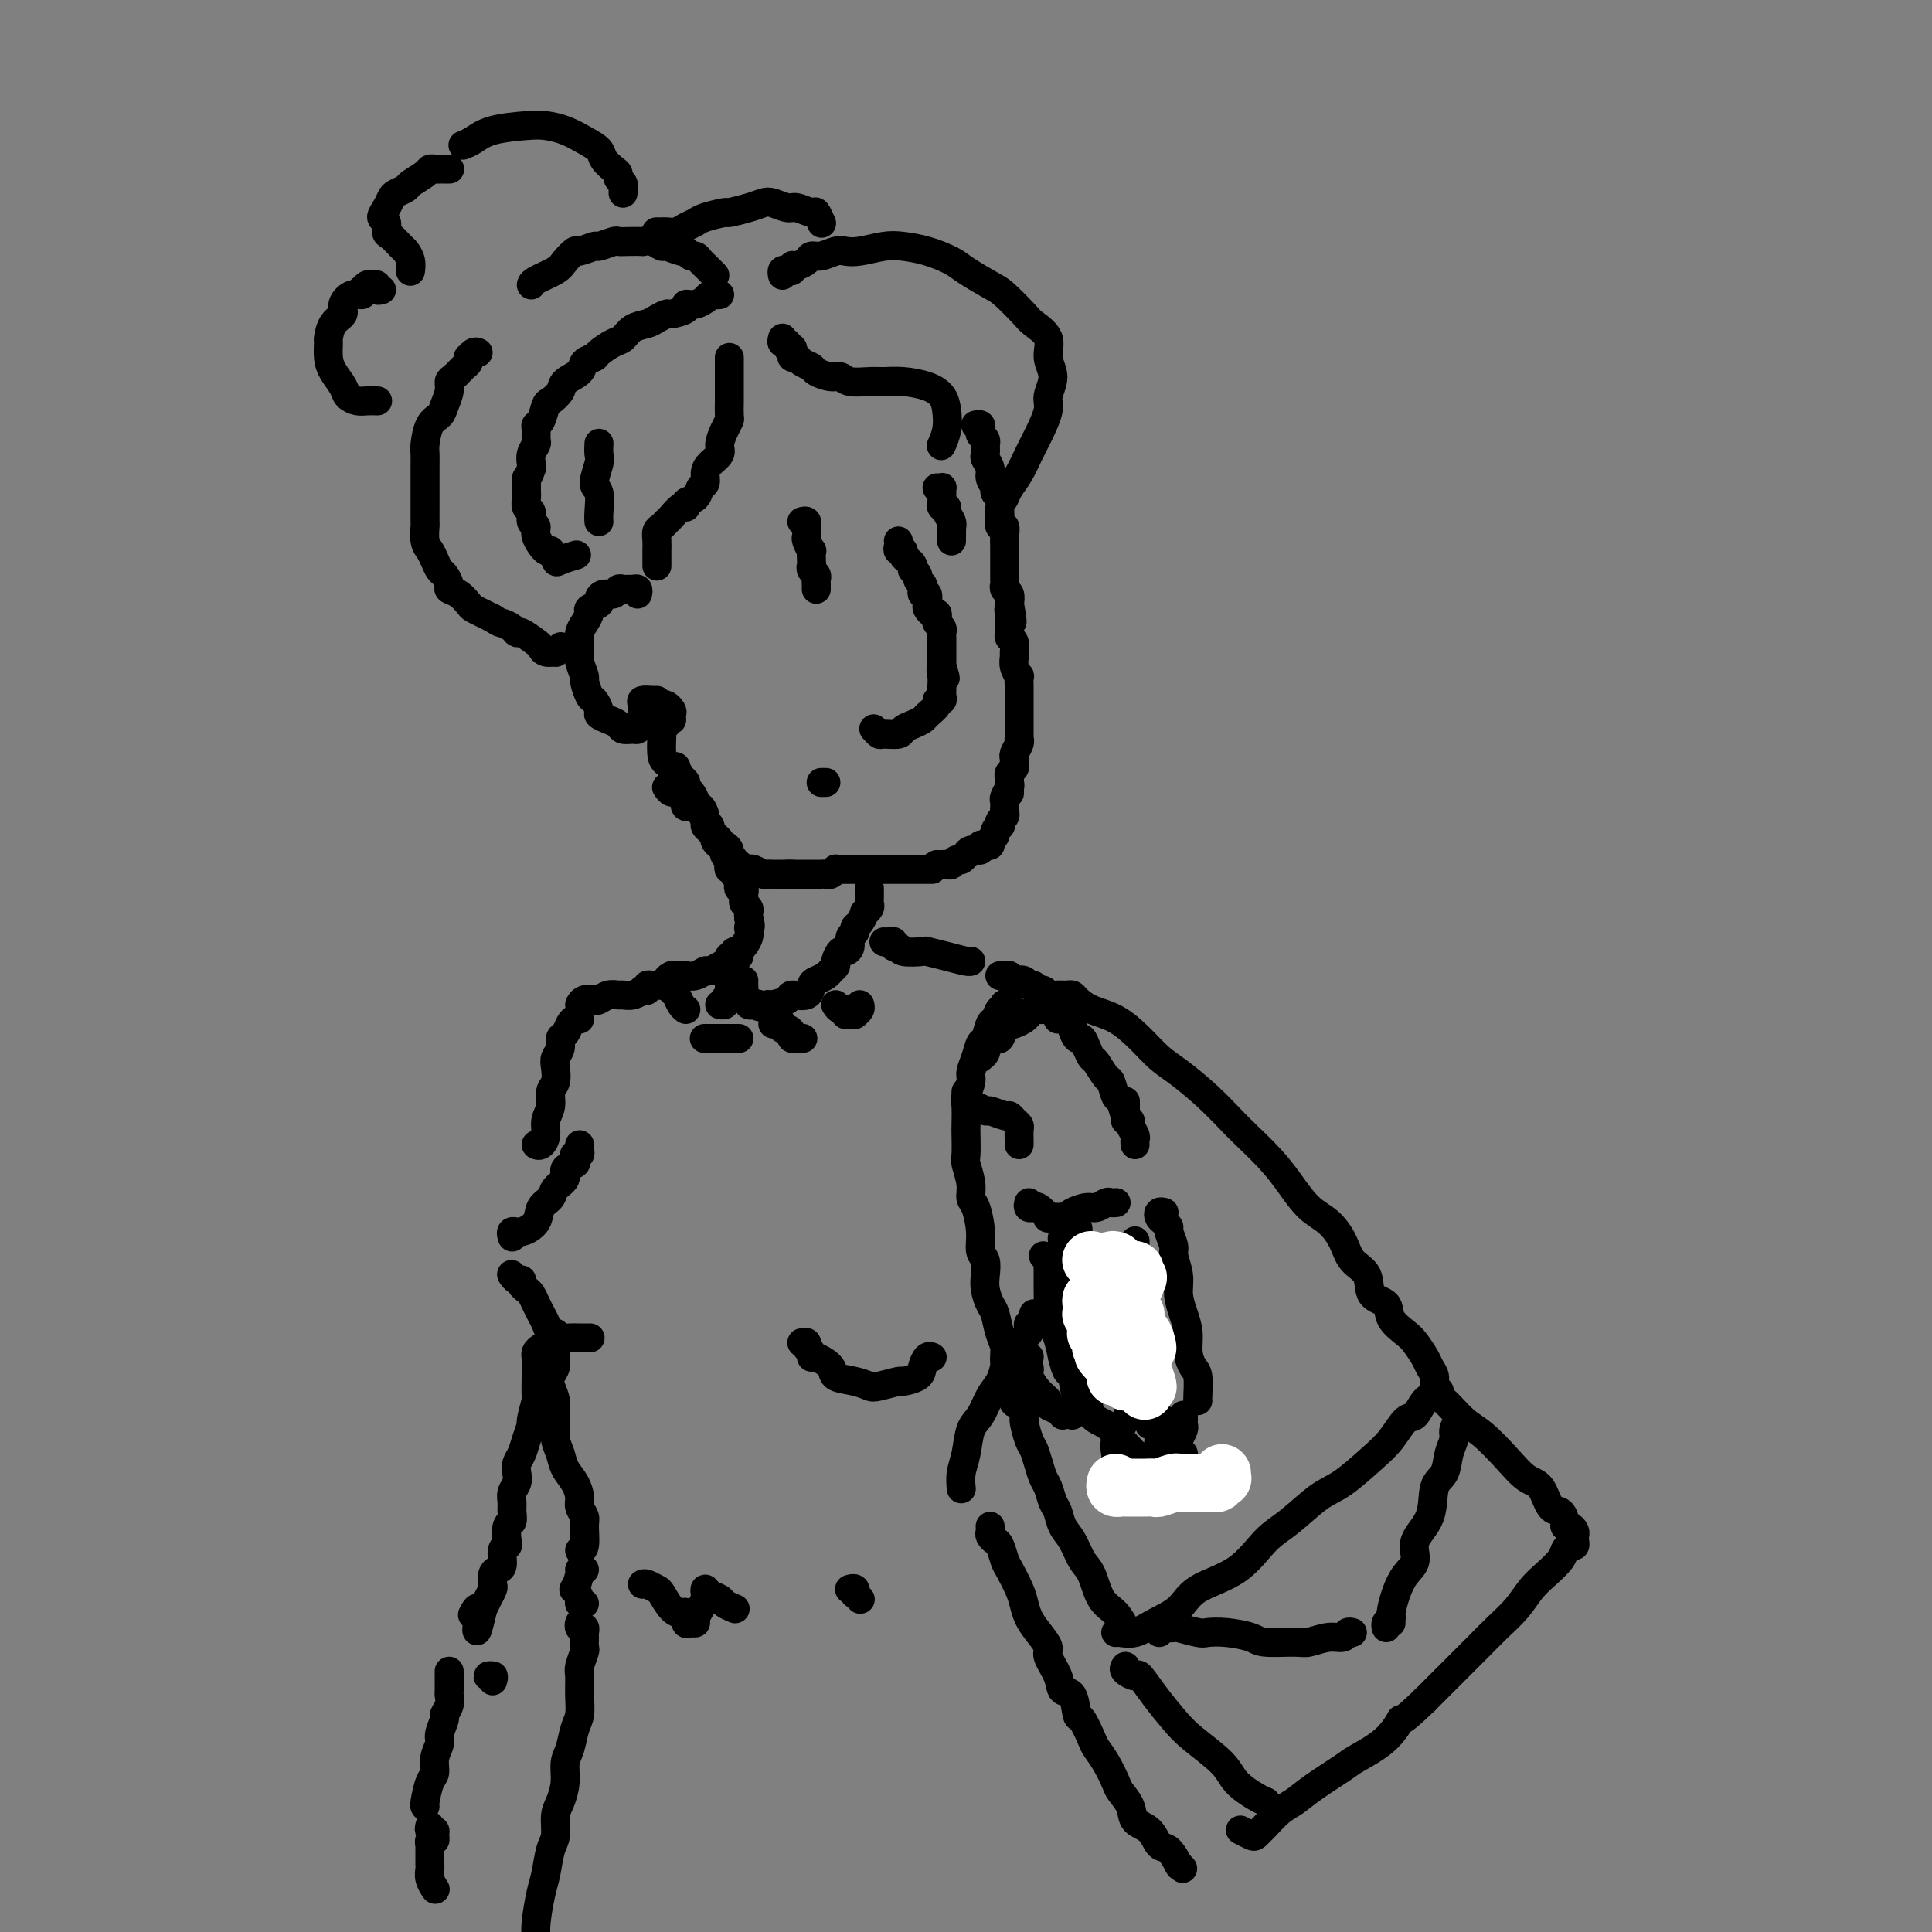 <svg viewBox='0 0 400 400' version='1.1' xmlns='http://www.w3.org/2000/svg' xmlns:xlink='http://www.w3.org/1999/xlink'><rect x="0" y="0" width="400" height="400" fill="#808080" stroke="none"/><g fill='none' stroke='rgb(0,0,0)' stroke-width='6' stroke-linecap='round' stroke-linejoin='round'><path d='M166,108c0.423,-0.119 0.846,-0.239 1,0c0.154,0.239 0.040,0.836 0,1c-0.040,0.164 -0.007,-0.106 0,0c0.007,0.106 -0.012,0.587 0,1c0.012,0.413 0.056,0.758 0,1c-0.056,0.242 -0.211,0.379 0,1c0.211,0.621 0.788,1.724 1,2c0.212,0.276 0.061,-0.277 0,0c-0.061,0.277 -0.030,1.384 0,2c0.030,0.616 0.061,0.742 0,1c-0.061,0.258 -0.212,0.647 0,1c0.212,0.353 0.789,0.669 1,1c0.211,0.331 0.057,0.676 0,1c-0.057,0.324 -0.015,0.626 0,1c0.015,0.374 0.004,0.821 0,1c-0.004,0.179 -0.002,0.089 0,0'/><path d='M186,112c0.032,0.303 0.064,0.606 0,1c-0.064,0.394 -0.224,0.879 0,1c0.224,0.121 0.831,-0.121 1,0c0.169,0.121 -0.099,0.606 0,1c0.099,0.394 0.567,0.697 1,1c0.433,0.303 0.833,0.606 1,1c0.167,0.394 0.101,0.879 0,1c-0.101,0.121 -0.237,-0.123 0,0c0.237,0.123 0.847,0.612 1,1c0.153,0.388 -0.151,0.677 0,1c0.151,0.323 0.759,0.682 1,1c0.241,0.318 0.116,0.596 0,1c-0.116,0.404 -0.225,0.935 0,1c0.225,0.065 0.782,-0.337 1,0c0.218,0.337 0.097,1.414 0,2c-0.097,0.586 -0.171,0.682 0,1c0.171,0.318 0.585,0.859 1,1c0.415,0.141 0.829,-0.117 1,0c0.171,0.117 0.098,0.608 0,1c-0.098,0.392 -0.223,0.685 0,1c0.223,0.315 0.792,0.653 1,1c0.208,0.347 0.056,0.704 0,1c-0.056,0.296 -0.015,0.529 0,1c0.015,0.471 0.004,1.178 0,2c-0.004,0.822 -0.001,1.760 0,2c0.001,0.240 0.000,-0.217 0,0c-0.000,0.217 -0.000,1.109 0,2'/><path d='M195,138c1.392,4.217 0.373,1.760 0,1c-0.373,-0.760 -0.099,0.179 0,1c0.099,0.821 0.022,1.526 0,2c-0.022,0.474 0.010,0.717 0,1c-0.010,0.283 -0.062,0.604 0,1c0.062,0.396 0.239,0.865 0,1c-0.239,0.135 -0.893,-0.066 -1,0c-0.107,0.066 0.332,0.399 0,1c-0.332,0.601 -1.435,1.471 -2,2c-0.565,0.529 -0.593,0.716 -1,1c-0.407,0.284 -1.194,0.666 -2,1c-0.806,0.334 -1.631,0.622 -2,1c-0.369,0.378 -0.281,0.847 -1,1c-0.719,0.153 -2.244,-0.011 -3,0c-0.756,0.011 -0.742,0.195 -1,0c-0.258,-0.195 -0.788,-0.770 -1,-1c-0.212,-0.230 -0.106,-0.115 0,0'/><path d='M194,101c0.423,0.024 0.846,0.048 1,0c0.154,-0.048 0.040,-0.167 0,0c-0.040,0.167 -0.007,0.618 0,1c0.007,0.382 -0.013,0.693 0,1c0.013,0.307 0.060,0.611 0,1c-0.060,0.389 -0.226,0.865 0,1c0.226,0.135 0.845,-0.071 1,0c0.155,0.071 -0.155,0.418 0,1c0.155,0.582 0.773,1.400 1,2c0.227,0.600 0.061,0.984 0,1c-0.061,0.016 -0.016,-0.336 0,0c0.016,0.336 0.004,1.360 0,2c-0.004,0.640 -0.001,0.897 0,1c0.001,0.103 0.001,0.051 0,0'/><path d='M202,88c0.415,-0.089 0.829,-0.177 1,0c0.171,0.177 0.098,0.620 0,1c-0.098,0.380 -0.222,0.697 0,1c0.222,0.303 0.790,0.591 1,1c0.210,0.409 0.060,0.939 0,1c-0.060,0.061 -0.031,-0.346 0,0c0.031,0.346 0.065,1.444 0,2c-0.065,0.556 -0.229,0.569 0,1c0.229,0.431 0.850,1.281 1,2c0.150,0.719 -0.170,1.309 0,2c0.170,0.691 0.830,1.483 1,2c0.170,0.517 -0.152,0.759 0,1c0.152,0.241 0.776,0.480 1,1c0.224,0.520 0.046,1.322 0,2c-0.046,0.678 0.040,1.232 0,2c-0.040,0.768 -0.207,1.749 0,2c0.207,0.251 0.788,-0.227 1,0c0.212,0.227 0.057,1.160 0,2c-0.057,0.840 -0.015,1.586 0,2c0.015,0.414 0.004,0.496 0,1c-0.004,0.504 -0.001,1.430 0,2c0.001,0.570 -0.001,0.783 0,1c0.001,0.217 0.004,0.439 0,1c-0.004,0.561 -0.015,1.463 0,2c0.015,0.537 0.056,0.711 0,1c-0.056,0.289 -0.207,0.693 0,1c0.207,0.307 0.774,0.516 1,1c0.226,0.484 0.113,1.242 0,2'/><path d='M209,125c1.083,6.202 0.289,3.206 0,2c-0.289,-1.206 -0.074,-0.623 0,0c0.074,0.623 0.006,1.284 0,2c-0.006,0.716 0.051,1.487 0,2c-0.051,0.513 -0.211,0.770 0,1c0.211,0.230 0.792,0.434 1,1c0.208,0.566 0.042,1.495 0,2c-0.042,0.505 0.041,0.587 0,1c-0.041,0.413 -0.207,1.156 0,2c0.207,0.844 0.788,1.789 1,2c0.212,0.211 0.057,-0.313 0,0c-0.057,0.313 -0.015,1.464 0,2c0.015,0.536 0.004,0.458 0,1c-0.004,0.542 -0.001,1.703 0,2c0.001,0.297 0.000,-0.271 0,0c-0.000,0.271 -0.000,1.382 0,2c0.000,0.618 0.000,0.743 0,1c-0.000,0.257 0.000,0.647 0,1c-0.000,0.353 -0.000,0.668 0,1c0.000,0.332 0.001,0.679 0,1c-0.001,0.321 -0.004,0.615 0,1c0.004,0.385 0.015,0.863 0,1c-0.015,0.137 -0.057,-0.065 0,0c0.057,0.065 0.212,0.399 0,1c-0.212,0.601 -0.793,1.471 -1,2c-0.207,0.529 -0.042,0.719 0,1c0.042,0.281 -0.040,0.653 0,1c0.040,0.347 0.203,0.670 0,1c-0.203,0.330 -0.772,0.666 -1,1c-0.228,0.334 -0.114,0.667 0,1'/><path d='M209,161c0.004,5.804 0.015,2.314 0,1c-0.015,-1.314 -0.057,-0.453 0,0c0.057,0.453 0.211,0.499 0,1c-0.211,0.501 -0.789,1.458 -1,2c-0.211,0.542 -0.056,0.670 0,1c0.056,0.330 0.011,0.862 0,1c-0.011,0.138 0.011,-0.117 0,0c-0.011,0.117 -0.054,0.605 0,1c0.054,0.395 0.207,0.697 0,1c-0.207,0.303 -0.772,0.606 -1,1c-0.228,0.394 -0.118,0.879 0,1c0.118,0.121 0.243,-0.121 0,0c-0.243,0.121 -0.853,0.607 -1,1c-0.147,0.393 0.171,0.694 0,1c-0.171,0.306 -0.829,0.618 -1,1c-0.171,0.382 0.146,0.833 0,1c-0.146,0.167 -0.755,0.049 -1,0c-0.245,-0.049 -0.125,-0.028 0,0c0.125,0.028 0.254,0.064 0,0c-0.254,-0.064 -0.890,-0.229 -1,0c-0.110,0.229 0.307,0.850 0,1c-0.307,0.150 -1.339,-0.171 -2,0c-0.661,0.171 -0.951,0.834 -1,1c-0.049,0.166 0.141,-0.166 0,0c-0.141,0.166 -0.615,0.829 -1,1c-0.385,0.171 -0.680,-0.150 -1,0c-0.320,0.150 -0.663,0.772 -1,1c-0.337,0.228 -0.668,0.061 -1,0c-0.332,-0.061 -0.666,-0.018 -1,0c-0.334,0.018 -0.667,0.009 -1,0'/><path d='M194,179c-1.886,1.000 -1.101,1.000 -1,1c0.101,0.000 -0.484,0.000 -1,0c-0.516,-0.000 -0.964,-0.000 -1,0c-0.036,0.000 0.341,0.000 0,0c-0.341,-0.000 -1.401,-0.000 -2,0c-0.599,0.000 -0.738,0.000 -1,0c-0.262,-0.000 -0.648,-0.000 -1,0c-0.352,0.000 -0.672,0.000 -1,0c-0.328,-0.000 -0.666,-0.000 -1,0c-0.334,0.000 -0.666,0.000 -1,0c-0.334,-0.000 -0.671,-0.000 -1,0c-0.329,0.000 -0.652,0.000 -1,0c-0.348,-0.000 -0.723,-0.000 -1,0c-0.277,0.000 -0.455,0.000 -1,0c-0.545,-0.000 -1.455,-0.000 -2,0c-0.545,0.000 -0.724,0.000 -1,0c-0.276,-0.000 -0.647,-0.001 -1,0c-0.353,0.001 -0.686,0.004 -1,0c-0.314,-0.004 -0.609,-0.015 -1,0c-0.391,0.015 -0.878,0.057 -1,0c-0.122,-0.057 0.122,-0.211 0,0c-0.122,0.211 -0.611,0.789 -1,1c-0.389,0.211 -0.678,0.057 -1,0c-0.322,-0.057 -0.678,-0.015 -1,0c-0.322,0.015 -0.610,0.004 -1,0c-0.390,-0.004 -0.882,-0.001 -1,0c-0.118,0.001 0.140,0.000 0,0c-0.140,-0.000 -0.677,-0.000 -1,0c-0.323,0.000 -0.433,0.000 -1,0c-0.567,-0.000 -1.591,-0.000 -2,0c-0.409,0.000 -0.205,0.000 0,0'/><path d='M164,181c-4.820,0.309 -1.869,0.083 -1,0c0.869,-0.083 -0.344,-0.021 -1,0c-0.656,0.021 -0.757,0.002 -1,0c-0.243,-0.002 -0.629,0.014 -1,0c-0.371,-0.014 -0.727,-0.056 -1,0c-0.273,0.056 -0.465,0.211 -1,0c-0.535,-0.211 -1.414,-0.787 -2,-1c-0.586,-0.213 -0.878,-0.061 -1,0c-0.122,0.061 -0.075,0.031 0,0c0.075,-0.031 0.179,-0.064 0,0c-0.179,0.064 -0.640,0.224 -1,0c-0.360,-0.224 -0.617,-0.833 -1,-1c-0.383,-0.167 -0.890,0.109 -1,0c-0.110,-0.109 0.178,-0.603 0,-1c-0.178,-0.397 -0.822,-0.698 -1,-1c-0.178,-0.302 0.111,-0.606 0,-1c-0.111,-0.394 -0.622,-0.879 -1,-1c-0.378,-0.121 -0.622,0.122 -1,0c-0.378,-0.122 -0.890,-0.610 -1,-1c-0.110,-0.390 0.181,-0.680 0,-1c-0.181,-0.320 -0.836,-0.668 -1,-1c-0.164,-0.332 0.162,-0.649 0,-1c-0.162,-0.351 -0.813,-0.737 -1,-1c-0.187,-0.263 0.091,-0.403 0,-1c-0.091,-0.597 -0.550,-1.651 -1,-2c-0.450,-0.349 -0.890,0.009 -1,0c-0.110,-0.009 0.112,-0.384 0,-1c-0.112,-0.616 -0.556,-1.475 -1,-2c-0.444,-0.525 -0.889,-0.718 -1,-1c-0.111,-0.282 0.111,-0.652 0,-1c-0.111,-0.348 -0.556,-0.674 -1,-1'/><path d='M141,161c-1.823,-3.197 -0.881,-2.188 -1,-2c-0.119,0.188 -1.300,-0.444 -2,-1c-0.700,-0.556 -0.919,-1.034 -1,-2c-0.081,-0.966 -0.023,-2.419 0,-3c0.023,-0.581 0.012,-0.291 0,0'/><path d='M132,123c0.089,-0.423 0.178,-0.847 0,-1c-0.178,-0.153 -0.624,-0.037 -1,0c-0.376,0.037 -0.681,-0.005 -1,0c-0.319,0.005 -0.650,0.057 -1,0c-0.350,-0.057 -0.719,-0.223 -1,0c-0.281,0.223 -0.475,0.833 -1,1c-0.525,0.167 -1.380,-0.111 -2,0c-0.620,0.111 -1.006,0.610 -1,1c0.006,0.390 0.404,0.671 0,1c-0.404,0.329 -1.611,0.707 -2,1c-0.389,0.293 0.040,0.502 0,1c-0.040,0.498 -0.548,1.287 -1,2c-0.452,0.713 -0.849,1.351 -1,2c-0.151,0.649 -0.055,1.309 0,2c0.055,0.691 0.070,1.411 0,2c-0.070,0.589 -0.226,1.046 0,2c0.226,0.954 0.835,2.406 1,3c0.165,0.594 -0.115,0.330 0,1c0.115,0.670 0.625,2.274 1,3c0.375,0.726 0.615,0.576 1,1c0.385,0.424 0.914,1.424 1,2c0.086,0.576 -0.271,0.729 0,1c0.271,0.271 1.172,0.662 2,1c0.828,0.338 1.584,0.623 2,1c0.416,0.377 0.492,0.844 1,1c0.508,0.156 1.446,-0.000 2,0c0.554,0.000 0.723,0.158 1,0c0.277,-0.158 0.662,-0.630 1,-1c0.338,-0.370 0.629,-0.638 1,-1c0.371,-0.362 0.820,-0.818 1,-1c0.180,-0.182 0.090,-0.091 0,0'/><path d='M136,145c-0.196,0.016 -0.392,0.033 -1,0c-0.608,-0.033 -1.628,-0.115 -2,0c-0.372,0.115 -0.098,0.427 0,1c0.098,0.573 0.019,1.409 0,2c-0.019,0.591 0.022,0.939 0,1c-0.022,0.061 -0.108,-0.165 0,0c0.108,0.165 0.411,0.721 1,1c0.589,0.279 1.465,0.282 2,0c0.535,-0.282 0.729,-0.850 1,-1c0.271,-0.150 0.620,0.117 1,0c0.380,-0.117 0.793,-0.617 1,-1c0.207,-0.383 0.209,-0.650 0,-1c-0.209,-0.350 -0.631,-0.783 -1,-1c-0.369,-0.217 -0.687,-0.216 -1,0c-0.313,0.216 -0.620,0.649 -1,1c-0.380,0.351 -0.831,0.619 -1,1c-0.169,0.381 -0.056,0.873 0,1c0.056,0.127 0.056,-0.112 0,0c-0.056,0.112 -0.169,0.576 0,1c0.169,0.424 0.620,0.808 1,1c0.380,0.192 0.690,0.191 1,0c0.310,-0.191 0.619,-0.573 1,-1c0.381,-0.427 0.834,-0.898 1,-1c0.166,-0.102 0.045,0.165 0,0c-0.045,-0.165 -0.013,-0.761 0,-1c0.013,-0.239 0.006,-0.119 0,0'/><path d='M162,70c-0.121,0.455 -0.242,0.909 0,1c0.242,0.091 0.849,-0.182 1,0c0.151,0.182 -0.152,0.818 0,1c0.152,0.182 0.761,-0.092 1,0c0.239,0.092 0.110,0.550 0,1c-0.110,0.450 -0.200,0.894 0,1c0.200,0.106 0.690,-0.125 1,0c0.310,0.125 0.440,0.607 1,1c0.560,0.393 1.552,0.698 2,1c0.448,0.302 0.353,0.603 1,1c0.647,0.397 2.034,0.891 3,1c0.966,0.109 1.509,-0.168 2,0c0.491,0.168 0.928,0.779 2,1c1.072,0.221 2.777,0.050 4,0c1.223,-0.050 1.963,0.019 3,0c1.037,-0.019 2.370,-0.126 4,0c1.630,0.126 3.557,0.486 5,1c1.443,0.514 2.400,1.182 3,2c0.600,0.818 0.841,1.786 1,3c0.159,1.214 0.235,2.673 0,4c-0.235,1.327 -0.781,2.522 -1,3c-0.219,0.478 -0.109,0.239 0,0'/><path d='M151,74c-0.000,0.334 -0.000,0.668 0,1c0.000,0.332 0.000,0.662 0,1c-0.000,0.338 -0.000,0.685 0,1c0.000,0.315 0.000,0.597 0,1c-0.000,0.403 -0.000,0.928 0,1c0.000,0.072 0.001,-0.308 0,0c-0.001,0.308 -0.003,1.303 0,2c0.003,0.697 0.011,1.097 0,2c-0.011,0.903 -0.040,2.311 0,3c0.040,0.689 0.148,0.660 0,1c-0.148,0.340 -0.551,1.049 -1,2c-0.449,0.951 -0.942,2.143 -1,3c-0.058,0.857 0.321,1.380 0,2c-0.321,0.620 -1.342,1.336 -2,2c-0.658,0.664 -0.955,1.277 -1,2c-0.045,0.723 0.160,1.557 0,2c-0.160,0.443 -0.686,0.495 -1,1c-0.314,0.505 -0.417,1.463 -1,2c-0.583,0.537 -1.648,0.655 -2,1c-0.352,0.345 0.008,0.919 0,1c-0.008,0.081 -0.384,-0.330 -1,0c-0.616,0.330 -1.471,1.400 -2,2c-0.529,0.600 -0.730,0.728 -1,1c-0.270,0.272 -0.608,0.688 -1,1c-0.392,0.312 -0.837,0.522 -1,1c-0.163,0.478 -0.044,1.225 0,2c0.044,0.775 0.012,1.579 0,2c-0.012,0.421 -0.003,0.460 0,1c0.003,0.540 0.001,1.583 0,2c-0.001,0.417 -0.000,0.209 0,0'/><path d='M162,57c-0.082,-0.414 -0.164,-0.828 0,-1c0.164,-0.172 0.573,-0.101 1,0c0.427,0.101 0.873,0.233 1,0c0.127,-0.233 -0.066,-0.832 0,-1c0.066,-0.168 0.392,0.095 1,0c0.608,-0.095 1.499,-0.548 2,-1c0.501,-0.452 0.610,-0.905 1,-1c0.390,-0.095 1.059,0.167 2,0c0.941,-0.167 2.155,-0.763 3,-1c0.845,-0.237 1.323,-0.114 2,0c0.677,0.114 1.554,0.219 3,0c1.446,-0.219 3.462,-0.762 5,-1c1.538,-0.238 2.597,-0.173 4,0c1.403,0.173 3.150,0.453 5,1c1.850,0.547 3.802,1.362 5,2c1.198,0.638 1.642,1.101 3,2c1.358,0.899 3.629,2.235 5,3c1.371,0.765 1.840,0.959 3,2c1.160,1.041 3.009,2.928 4,4c0.991,1.072 1.123,1.330 2,2c0.877,0.670 2.499,1.752 3,3c0.501,1.248 -0.121,2.662 0,4c0.121,1.338 0.983,2.601 1,4c0.017,1.399 -0.810,2.934 -1,4c-0.190,1.066 0.258,1.664 0,3c-0.258,1.336 -1.222,3.409 -2,5c-0.778,1.591 -1.372,2.700 -2,4c-0.628,1.300 -1.292,2.792 -2,4c-0.708,1.208 -1.460,2.133 -2,3c-0.540,0.867 -0.869,1.676 -1,2c-0.131,0.324 -0.066,0.162 0,0'/><path d='M149,61c-0.343,0.033 -0.686,0.065 -1,0c-0.314,-0.065 -0.600,-0.228 -1,0c-0.400,0.228 -0.913,0.849 -1,1c-0.087,0.151 0.253,-0.166 0,0c-0.253,0.166 -1.099,0.814 -2,1c-0.901,0.186 -1.855,-0.091 -2,0c-0.145,0.091 0.520,0.549 0,1c-0.520,0.451 -2.226,0.893 -3,1c-0.774,0.107 -0.616,-0.122 -1,0c-0.384,0.122 -1.309,0.595 -2,1c-0.691,0.405 -1.149,0.742 -2,1c-0.851,0.258 -2.097,0.436 -3,1c-0.903,0.564 -1.465,1.512 -2,2c-0.535,0.488 -1.044,0.515 -2,1c-0.956,0.485 -2.358,1.428 -3,2c-0.642,0.572 -0.524,0.772 -1,1c-0.476,0.228 -1.546,0.485 -2,1c-0.454,0.515 -0.293,1.288 -1,2c-0.707,0.712 -2.283,1.364 -3,2c-0.717,0.636 -0.574,1.256 -1,2c-0.426,0.744 -1.420,1.613 -2,2c-0.580,0.387 -0.744,0.293 -1,1c-0.256,0.707 -0.603,2.216 -1,3c-0.397,0.784 -0.842,0.843 -1,1c-0.158,0.157 -0.028,0.413 0,1c0.028,0.587 -0.045,1.505 0,2c0.045,0.495 0.208,0.566 0,1c-0.208,0.434 -0.787,1.232 -1,2c-0.213,0.768 -0.061,1.505 0,2c0.061,0.495 0.030,0.747 0,1'/><path d='M110,97c-0.846,2.512 -0.960,1.790 -1,2c-0.040,0.210 -0.007,1.350 0,2c0.007,0.650 -0.013,0.808 0,1c0.013,0.192 0.060,0.418 0,1c-0.060,0.582 -0.228,1.519 0,2c0.228,0.481 0.853,0.505 1,1c0.147,0.495 -0.182,1.462 0,2c0.182,0.538 0.875,0.649 1,1c0.125,0.351 -0.320,0.943 0,2c0.320,1.057 1.403,2.581 2,3c0.597,0.419 0.707,-0.266 1,0c0.293,0.266 0.769,1.484 1,2c0.231,0.516 0.216,0.331 1,0c0.784,-0.331 2.367,-0.809 3,-1c0.633,-0.191 0.317,-0.096 0,0'/><path d='M124,92c0.010,-0.196 0.021,-0.392 0,0c-0.021,0.392 -0.072,1.372 0,2c0.072,0.628 0.268,0.904 0,2c-0.268,1.096 -1.000,3.012 -1,4c0.000,0.988 0.732,1.048 1,2c0.268,0.952 0.072,2.795 0,4c-0.072,1.205 -0.021,1.773 0,2c0.021,0.227 0.010,0.114 0,0'/><path d='M148,57c-0.303,-0.304 -0.606,-0.607 -1,-1c-0.394,-0.393 -0.879,-0.875 -1,-1c-0.121,-0.125 0.122,0.106 0,0c-0.122,-0.106 -0.608,-0.549 -1,-1c-0.392,-0.451 -0.690,-0.909 -1,-1c-0.310,-0.091 -0.632,0.187 -1,0c-0.368,-0.187 -0.784,-0.838 -1,-1c-0.216,-0.162 -0.234,0.167 -1,0c-0.766,-0.167 -2.280,-0.829 -3,-1c-0.720,-0.171 -0.647,0.150 -1,0c-0.353,-0.150 -1.131,-0.772 -2,-1c-0.869,-0.228 -1.827,-0.062 -2,0c-0.173,0.062 0.440,0.021 0,0c-0.440,-0.021 -1.933,-0.021 -3,0c-1.067,0.021 -1.708,0.062 -2,0c-0.292,-0.062 -0.234,-0.229 -1,0c-0.766,0.229 -2.355,0.852 -3,1c-0.645,0.148 -0.344,-0.179 -1,0c-0.656,0.179 -2.267,0.863 -3,1c-0.733,0.137 -0.589,-0.275 -1,0c-0.411,0.275 -1.378,1.237 -2,2c-0.622,0.763 -0.899,1.328 -2,2c-1.101,0.672 -3.027,1.450 -4,2c-0.973,0.550 -0.992,0.871 -1,1c-0.008,0.129 -0.004,0.064 0,0'/><path d='M99,73c-0.311,-0.120 -0.621,-0.241 -1,0c-0.379,0.241 -0.826,0.842 -1,1c-0.174,0.158 -0.075,-0.127 0,0c0.075,0.127 0.126,0.666 0,1c-0.126,0.334 -0.429,0.463 -1,1c-0.571,0.537 -1.409,1.481 -2,2c-0.591,0.519 -0.935,0.612 -1,1c-0.065,0.388 0.151,1.070 0,2c-0.151,0.930 -0.667,2.107 -1,3c-0.333,0.893 -0.481,1.502 -1,2c-0.519,0.498 -1.407,0.884 -2,2c-0.593,1.116 -0.891,2.960 -1,4c-0.109,1.040 -0.029,1.274 0,2c0.029,0.726 0.008,1.943 0,3c-0.008,1.057 -0.002,1.955 0,3c0.002,1.045 -0.000,2.237 0,3c0.000,0.763 0.003,1.096 0,2c-0.003,0.904 -0.012,2.377 0,3c0.012,0.623 0.045,0.394 0,1c-0.045,0.606 -0.167,2.045 0,3c0.167,0.955 0.623,1.425 1,2c0.377,0.575 0.674,1.253 1,2c0.326,0.747 0.682,1.561 1,2c0.318,0.439 0.600,0.503 1,1c0.400,0.497 0.918,1.429 1,2c0.082,0.571 -0.273,0.783 0,1c0.273,0.217 1.175,0.439 2,1c0.825,0.561 1.572,1.460 2,2c0.428,0.540 0.538,0.722 1,1c0.462,0.278 1.275,0.651 2,1c0.725,0.349 1.363,0.675 2,1'/><path d='M102,128c1.739,1.112 1.587,0.893 2,1c0.413,0.107 1.392,0.539 2,1c0.608,0.461 0.844,0.950 1,1c0.156,0.050 0.232,-0.341 1,0c0.768,0.341 2.229,1.413 3,2c0.771,0.587 0.851,0.690 1,1c0.149,0.310 0.366,0.829 1,1c0.634,0.171 1.685,-0.006 2,0c0.315,0.006 -0.108,0.194 0,0c0.108,-0.194 0.745,-0.770 1,-1c0.255,-0.230 0.127,-0.115 0,0'/><path d='M136,48c-0.118,0.000 -0.236,0.001 0,0c0.236,-0.001 0.825,-0.003 1,0c0.175,0.003 -0.066,0.012 0,0c0.066,-0.012 0.438,-0.044 1,0c0.562,0.044 1.314,0.166 2,0c0.686,-0.166 1.305,-0.618 2,-1c0.695,-0.382 1.467,-0.694 2,-1c0.533,-0.306 0.829,-0.607 2,-1c1.171,-0.393 3.219,-0.877 4,-1c0.781,-0.123 0.296,0.115 1,0c0.704,-0.115 2.596,-0.582 4,-1c1.404,-0.418 2.320,-0.787 3,-1c0.680,-0.213 1.123,-0.269 2,0c0.877,0.269 2.186,0.864 3,1c0.814,0.136 1.132,-0.187 2,0c0.868,0.187 2.284,0.885 3,1c0.716,0.115 0.731,-0.354 1,0c0.269,0.354 0.791,1.530 1,2c0.209,0.470 0.104,0.235 0,0'/><path d='M129,40c0.008,-0.447 0.017,-0.893 0,-1c-0.017,-0.107 -0.059,0.127 0,0c0.059,-0.127 0.219,-0.614 0,-1c-0.219,-0.386 -0.817,-0.670 -1,-1c-0.183,-0.330 0.048,-0.707 0,-1c-0.048,-0.293 -0.375,-0.502 -1,-1c-0.625,-0.498 -1.550,-1.286 -2,-2c-0.450,-0.714 -0.427,-1.355 -1,-2c-0.573,-0.645 -1.742,-1.295 -3,-2c-1.258,-0.705 -2.605,-1.464 -4,-2c-1.395,-0.536 -2.836,-0.847 -4,-1c-1.164,-0.153 -2.049,-0.146 -4,0c-1.951,0.146 -4.966,0.431 -7,1c-2.034,0.569 -3.086,1.422 -4,2c-0.914,0.578 -1.690,0.879 -2,1c-0.310,0.121 -0.155,0.060 0,0'/><path d='M93,35c0.089,-0.000 0.178,-0.001 0,0c-0.178,0.001 -0.623,0.002 -1,0c-0.377,-0.002 -0.686,-0.008 -1,0c-0.314,0.008 -0.632,0.029 -1,0c-0.368,-0.029 -0.785,-0.110 -1,0c-0.215,0.110 -0.229,0.410 -1,1c-0.771,0.590 -2.300,1.470 -3,2c-0.700,0.530 -0.571,0.709 -1,1c-0.429,0.291 -1.418,0.693 -2,1c-0.582,0.307 -0.759,0.520 -1,1c-0.241,0.480 -0.546,1.227 -1,2c-0.454,0.773 -1.057,1.573 -1,2c0.057,0.427 0.775,0.481 1,1c0.225,0.519 -0.041,1.504 0,2c0.041,0.496 0.389,0.505 1,1c0.611,0.495 1.484,1.478 2,2c0.516,0.522 0.674,0.583 1,1c0.326,0.417 0.818,1.189 1,2c0.182,0.811 0.052,1.660 0,2c-0.052,0.340 -0.026,0.170 0,0'/><path d='M79,60c-0.447,0.116 -0.894,0.231 -1,0c-0.106,-0.231 0.129,-0.809 0,-1c-0.129,-0.191 -0.622,0.006 -1,0c-0.378,-0.006 -0.643,-0.213 -1,0c-0.357,0.213 -0.808,0.848 -1,1c-0.192,0.152 -0.127,-0.177 0,0c0.127,0.177 0.315,0.861 0,1c-0.315,0.139 -1.132,-0.267 -2,0c-0.868,0.267 -1.788,1.208 -2,2c-0.212,0.792 0.282,1.437 0,2c-0.282,0.563 -1.342,1.046 -2,2c-0.658,0.954 -0.916,2.381 -1,3c-0.084,0.619 0.004,0.431 0,1c-0.004,0.569 -0.100,1.893 0,3c0.100,1.107 0.397,1.995 1,3c0.603,1.005 1.514,2.126 2,3c0.486,0.874 0.547,1.502 1,2c0.453,0.498 1.297,0.865 2,1c0.703,0.135 1.266,0.036 2,0c0.734,-0.036 1.638,-0.010 2,0c0.362,0.010 0.181,0.005 0,0'/><path d='M171,162c-0.417,0.000 -0.833,0.000 -1,0c-0.167,0.000 -0.083,0.000 0,0'/><path d='M138,163c0.331,0.447 0.661,0.894 1,1c0.339,0.106 0.686,-0.130 1,0c0.314,0.130 0.595,0.625 1,1c0.405,0.375 0.936,0.629 1,1c0.064,0.371 -0.337,0.859 0,1c0.337,0.141 1.414,-0.064 2,0c0.586,0.064 0.682,0.398 1,1c0.318,0.602 0.860,1.471 1,2c0.140,0.529 -0.121,0.719 0,1c0.121,0.281 0.625,0.653 1,1c0.375,0.347 0.621,0.670 1,1c0.379,0.330 0.890,0.666 1,1c0.110,0.334 -0.180,0.667 0,1c0.180,0.333 0.832,0.668 1,1c0.168,0.332 -0.147,0.663 0,1c0.147,0.337 0.756,0.682 1,1c0.244,0.318 0.122,0.610 0,1c-0.122,0.390 -0.243,0.878 0,1c0.243,0.122 0.849,-0.121 1,0c0.151,0.121 -0.152,0.606 0,1c0.152,0.394 0.759,0.697 1,1c0.241,0.303 0.118,0.606 0,1c-0.118,0.394 -0.229,0.879 0,1c0.229,0.121 0.797,-0.122 1,0c0.203,0.122 0.040,0.610 0,1c-0.040,0.390 0.042,0.682 0,1c-0.042,0.318 -0.207,0.663 0,1c0.207,0.337 0.787,0.668 1,1c0.213,0.332 0.061,0.666 0,1c-0.061,0.334 -0.030,0.667 0,1'/><path d='M155,190c0.745,2.542 0.109,1.897 0,2c-0.109,0.103 0.311,0.956 0,2c-0.311,1.044 -1.353,2.281 -2,3c-0.647,0.719 -0.899,0.920 -1,1c-0.101,0.080 -0.050,0.040 0,0'/><path d='M180,184c0.001,-0.090 0.001,-0.179 0,0c-0.001,0.179 -0.004,0.627 0,1c0.004,0.373 0.016,0.673 0,1c-0.016,0.327 -0.060,0.683 0,1c0.060,0.317 0.222,0.596 0,1c-0.222,0.404 -0.829,0.935 -1,1c-0.171,0.065 0.094,-0.334 0,0c-0.094,0.334 -0.546,1.402 -1,2c-0.454,0.598 -0.909,0.725 -1,1c-0.091,0.275 0.183,0.699 0,1c-0.183,0.301 -0.824,0.480 -1,1c-0.176,0.520 0.111,1.382 0,2c-0.111,0.618 -0.622,0.992 -1,1c-0.378,0.008 -0.625,-0.349 -1,0c-0.375,0.349 -0.878,1.403 -1,2c-0.122,0.597 0.135,0.736 0,1c-0.135,0.264 -0.664,0.653 -1,1c-0.336,0.347 -0.479,0.653 -1,1c-0.521,0.347 -1.419,0.737 -2,1c-0.581,0.263 -0.846,0.400 -1,1c-0.154,0.600 -0.199,1.664 -1,2c-0.801,0.336 -2.359,-0.054 -3,0c-0.641,0.054 -0.365,0.553 -1,1c-0.635,0.447 -2.181,0.842 -3,1c-0.819,0.158 -0.909,0.079 -1,0'/><path d='M159,208c-2.266,0.932 -1.931,0.261 -2,0c-0.069,-0.261 -0.540,-0.111 -1,0c-0.460,0.111 -0.908,0.185 -1,0c-0.092,-0.185 0.171,-0.628 0,-1c-0.171,-0.372 -0.778,-0.674 -1,-1c-0.222,-0.326 -0.060,-0.675 0,-1c0.060,-0.325 0.016,-0.626 0,-1c-0.016,-0.374 -0.005,-0.821 0,-1c0.005,-0.179 0.002,-0.089 0,0'/><path d='M151,204c0.009,0.303 0.017,0.607 0,1c-0.017,0.393 -0.061,0.876 0,1c0.061,0.124 0.226,-0.110 0,0c-0.226,0.110 -0.844,0.566 -1,1c-0.156,0.434 0.150,0.848 0,1c-0.150,0.152 -0.757,0.044 -1,0c-0.243,-0.044 -0.121,-0.022 0,0'/><path d='M153,198c-0.452,-0.544 -0.904,-1.089 -1,-1c-0.096,0.089 0.165,0.811 0,1c-0.165,0.189 -0.755,-0.156 -1,0c-0.245,0.156 -0.145,0.811 0,1c0.145,0.189 0.335,-0.089 0,0c-0.335,0.089 -1.194,0.546 -2,1c-0.806,0.454 -1.560,0.906 -2,1c-0.440,0.094 -0.566,-0.171 -1,0c-0.434,0.171 -1.177,0.778 -2,1c-0.823,0.222 -1.727,0.060 -2,0c-0.273,-0.060 0.086,-0.016 0,0c-0.086,0.016 -0.616,0.006 -1,0c-0.384,-0.006 -0.622,-0.009 -1,0c-0.378,0.009 -0.897,0.029 -1,0c-0.103,-0.029 0.210,-0.106 0,0c-0.210,0.106 -0.942,0.396 -1,1c-0.058,0.604 0.559,1.521 1,2c0.441,0.479 0.706,0.520 1,1c0.294,0.480 0.618,1.398 1,2c0.382,0.602 0.824,0.886 1,1c0.176,0.114 0.088,0.057 0,0'/><path d='M146,215c-0.172,0.000 -0.345,0.000 0,0c0.345,0.000 1.206,-0.000 2,0c0.794,0.000 1.519,0.000 2,0c0.481,-0.000 0.716,0.000 1,0c0.284,0.000 0.615,0.000 1,0c0.385,0.000 0.824,0.000 1,0c0.176,-0.000 0.088,0.000 0,0'/><path d='M160,212c0.304,0.032 0.608,0.064 1,0c0.392,-0.064 0.874,-0.224 1,0c0.126,0.224 -0.102,0.830 0,1c0.102,0.170 0.536,-0.098 1,0c0.464,0.098 0.959,0.562 1,1c0.041,0.438 -0.374,0.849 0,1c0.374,0.151 1.535,0.043 2,0c0.465,-0.043 0.232,-0.022 0,0'/><path d='M173,208c0.304,0.453 0.607,0.906 1,1c0.393,0.094 0.875,-0.170 1,0c0.125,0.170 -0.106,0.775 0,1c0.106,0.225 0.550,0.071 1,0c0.450,-0.071 0.905,-0.058 1,0c0.095,0.058 -0.170,0.160 0,0c0.170,-0.160 0.777,-0.581 1,-1c0.223,-0.419 0.064,-0.834 0,-1c-0.064,-0.166 -0.032,-0.083 0,0'/><path d='M183,195c0.301,0.032 0.602,0.065 1,0c0.398,-0.065 0.892,-0.227 1,0c0.108,0.227 -0.170,0.845 0,1c0.170,0.155 0.789,-0.152 1,0c0.211,0.152 0.014,0.762 1,1c0.986,0.238 3.154,0.102 4,0c0.846,-0.102 0.370,-0.171 1,0c0.630,0.171 2.365,0.582 4,1c1.635,0.418 3.171,0.843 4,1c0.829,0.157 0.951,0.045 1,0c0.049,-0.045 0.024,-0.022 0,0'/><path d='M137,204c-0.342,-0.008 -0.684,-0.016 -1,0c-0.316,0.016 -0.605,0.056 -1,0c-0.395,-0.056 -0.896,-0.207 -1,0c-0.104,0.207 0.190,0.773 0,1c-0.190,0.227 -0.862,0.114 -1,0c-0.138,-0.114 0.259,-0.228 0,0c-0.259,0.228 -1.172,0.797 -2,1c-0.828,0.203 -1.569,0.041 -2,0c-0.431,-0.041 -0.553,0.041 -1,0c-0.447,-0.041 -1.220,-0.203 -2,0c-0.780,0.203 -1.568,0.773 -2,1c-0.432,0.227 -0.507,0.112 -1,0c-0.493,-0.112 -1.402,-0.223 -2,0c-0.598,0.223 -0.885,0.778 -1,1c-0.115,0.222 -0.057,0.111 0,0'/><path d='M120,237c-0.029,0.303 -0.058,0.606 0,1c0.058,0.394 0.204,0.878 0,1c-0.204,0.122 -0.757,-0.119 -1,0c-0.243,0.119 -0.177,0.598 0,1c0.177,0.402 0.466,0.727 0,1c-0.466,0.273 -1.687,0.495 -2,1c-0.313,0.505 0.283,1.293 0,2c-0.283,0.707 -1.444,1.332 -2,2c-0.556,0.668 -0.507,1.379 -1,2c-0.493,0.621 -1.530,1.151 -2,2c-0.470,0.849 -0.375,2.018 -1,3c-0.625,0.982 -1.972,1.779 -3,2c-1.028,0.221 -1.738,-0.133 -2,0c-0.262,0.133 -0.075,0.752 0,1c0.075,0.248 0.037,0.124 0,0'/><path d='M106,264c-0.081,-0.120 -0.162,-0.239 0,0c0.162,0.239 0.568,0.837 1,1c0.432,0.163 0.889,-0.108 1,0c0.111,0.108 -0.125,0.595 0,1c0.125,0.405 0.611,0.727 1,1c0.389,0.273 0.681,0.496 1,1c0.319,0.504 0.666,1.287 1,2c0.334,0.713 0.656,1.354 1,2c0.344,0.646 0.711,1.298 1,2c0.289,0.702 0.502,1.456 1,2c0.498,0.544 1.283,0.878 2,1c0.717,0.122 1.368,0.033 2,0c0.632,-0.033 1.247,-0.009 2,0c0.753,0.009 1.644,0.003 2,0c0.356,-0.003 0.178,-0.001 0,0'/><path d='M233,228c0.000,0.226 0.000,0.452 0,1c0.000,0.548 -0.000,1.417 0,2c0.000,0.583 0.000,0.881 0,1c-0.000,0.119 0.000,0.060 0,0'/><path d='M235,237c-0.032,-0.362 -0.064,-0.725 0,-1c0.064,-0.275 0.224,-0.463 0,-1c-0.224,-0.537 -0.834,-1.423 -1,-2c-0.166,-0.577 0.110,-0.845 0,-1c-0.110,-0.155 -0.606,-0.196 -1,-1c-0.394,-0.804 -0.687,-2.370 -1,-3c-0.313,-0.630 -0.647,-0.325 -1,-1c-0.353,-0.675 -0.724,-2.330 -1,-3c-0.276,-0.670 -0.455,-0.356 -1,-1c-0.545,-0.644 -1.455,-2.248 -2,-3c-0.545,-0.752 -0.724,-0.653 -1,-1c-0.276,-0.347 -0.648,-1.139 -1,-2c-0.352,-0.861 -0.686,-1.790 -1,-2c-0.314,-0.210 -0.610,0.297 -1,0c-0.390,-0.297 -0.874,-1.400 -1,-2c-0.126,-0.600 0.106,-0.697 0,-1c-0.106,-0.303 -0.551,-0.813 -1,-1c-0.449,-0.187 -0.904,-0.050 -1,0c-0.096,0.050 0.166,0.013 0,0c-0.166,-0.013 -0.762,-0.004 -1,0c-0.238,0.004 -0.119,0.002 0,0'/><path d='M217,209c0.089,0.002 0.178,0.003 0,0c-0.178,-0.003 -0.624,-0.012 -1,0c-0.376,0.012 -0.681,0.045 -1,0c-0.319,-0.045 -0.653,-0.168 -1,0c-0.347,0.168 -0.709,0.627 -1,1c-0.291,0.373 -0.512,0.659 -1,1c-0.488,0.341 -1.244,0.735 -2,1c-0.756,0.265 -1.513,0.401 -2,1c-0.487,0.599 -0.705,1.662 -1,2c-0.295,0.338 -0.666,-0.050 -1,0c-0.334,0.050 -0.629,0.539 -1,1c-0.371,0.461 -0.818,0.894 -1,1c-0.182,0.106 -0.100,-0.116 0,0c0.100,0.116 0.219,0.570 0,1c-0.219,0.430 -0.777,0.837 -1,1c-0.223,0.163 -0.112,0.081 0,0'/><path d='M200,226c0.002,0.312 0.004,0.623 0,1c-0.004,0.377 -0.013,0.818 0,1c0.013,0.182 0.049,0.105 0,0c-0.049,-0.105 -0.184,-0.240 0,0c0.184,0.240 0.687,0.853 1,1c0.313,0.147 0.437,-0.172 1,0c0.563,0.172 1.565,0.833 2,1c0.435,0.167 0.302,-0.162 1,0c0.698,0.162 2.225,0.816 3,1c0.775,0.184 0.796,-0.102 1,0c0.204,0.102 0.591,0.591 1,1c0.409,0.409 0.842,0.737 1,1c0.158,0.263 0.042,0.462 0,1c-0.042,0.538 -0.011,1.414 0,2c0.011,0.586 0.003,0.882 0,1c-0.003,0.118 -0.002,0.059 0,0'/><path d='M213,249c-0.117,0.427 -0.233,0.854 0,1c0.233,0.146 0.816,0.011 1,0c0.184,-0.011 -0.032,0.103 0,0c0.032,-0.103 0.311,-0.423 1,0c0.689,0.423 1.788,1.587 2,2c0.212,0.413 -0.463,0.073 0,0c0.463,-0.073 2.064,0.120 3,0c0.936,-0.120 1.206,-0.554 2,-1c0.794,-0.446 2.111,-0.904 3,-1c0.889,-0.096 1.348,0.170 2,0c0.652,-0.170 1.495,-0.778 2,-1c0.505,-0.222 0.671,-0.060 1,0c0.329,0.060 0.819,0.016 1,0c0.181,-0.016 0.052,-0.005 0,0c-0.052,0.005 -0.026,0.002 0,0'/><path d='M235,257c-0.000,-0.082 -0.000,-0.164 0,0c0.000,0.164 0.001,0.572 0,1c-0.001,0.428 -0.004,0.874 0,1c0.004,0.126 0.016,-0.068 0,0c-0.016,0.068 -0.060,0.399 0,1c0.060,0.601 0.224,1.471 0,3c-0.224,1.529 -0.835,3.715 -1,5c-0.165,1.285 0.115,1.668 0,3c-0.115,1.332 -0.627,3.614 -1,5c-0.373,1.386 -0.608,1.878 -1,3c-0.392,1.122 -0.942,2.875 -1,4c-0.058,1.125 0.376,1.621 0,2c-0.376,0.379 -1.563,0.640 -2,1c-0.437,0.360 -0.125,0.817 0,1c0.125,0.183 0.062,0.091 0,0'/><path d='M207,202c0.454,-0.008 0.908,-0.016 1,0c0.092,0.016 -0.179,0.056 0,0c0.179,-0.056 0.807,-0.207 1,0c0.193,0.207 -0.051,0.772 0,1c0.051,0.228 0.395,0.118 1,0c0.605,-0.118 1.471,-0.243 2,0c0.529,0.243 0.720,0.853 1,1c0.280,0.147 0.650,-0.171 1,0c0.350,0.171 0.682,0.829 1,1c0.318,0.171 0.624,-0.146 1,0c0.376,0.146 0.822,0.756 1,1c0.178,0.244 0.089,0.122 0,0'/><path d='M241,251c-0.401,-0.090 -0.802,-0.181 -1,0c-0.198,0.181 -0.193,0.633 0,1c0.193,0.367 0.572,0.649 1,1c0.428,0.351 0.903,0.771 1,1c0.097,0.229 -0.185,0.266 0,1c0.185,0.734 0.837,2.166 1,3c0.163,0.834 -0.163,1.069 0,2c0.163,0.931 0.813,2.559 1,4c0.187,1.441 -0.091,2.694 0,4c0.091,1.306 0.550,2.665 1,4c0.450,1.335 0.891,2.645 1,4c0.109,1.355 -0.114,2.755 0,4c0.114,1.245 0.567,2.333 1,3c0.433,0.667 0.848,0.911 1,2c0.152,1.089 0.041,3.024 0,4c-0.041,0.976 -0.012,0.993 0,1c0.012,0.007 0.006,0.003 0,0'/><path d='M216,260c0.423,0.326 0.845,0.653 1,1c0.155,0.347 0.042,0.716 0,1c-0.042,0.284 -0.012,0.484 0,1c0.012,0.516 0.006,1.350 0,2c-0.006,0.650 -0.013,1.117 0,2c0.013,0.883 0.045,2.182 0,3c-0.045,0.818 -0.167,1.155 0,2c0.167,0.845 0.622,2.198 1,3c0.378,0.802 0.677,1.053 1,2c0.323,0.947 0.668,2.591 1,4c0.332,1.409 0.650,2.584 1,3c0.350,0.416 0.730,0.075 1,1c0.270,0.925 0.429,3.116 1,4c0.571,0.884 1.552,0.459 2,1c0.448,0.541 0.362,2.047 1,3c0.638,0.953 2.001,1.355 3,2c0.999,0.645 1.632,1.535 2,2c0.368,0.465 0.469,0.507 1,1c0.531,0.493 1.493,1.439 2,2c0.507,0.561 0.559,0.739 1,1c0.441,0.261 1.270,0.607 2,1c0.730,0.393 1.362,0.835 2,1c0.638,0.165 1.281,0.055 2,0c0.719,-0.055 1.513,-0.053 2,0c0.487,0.053 0.667,0.159 1,0c0.333,-0.159 0.821,-0.581 1,-1c0.179,-0.419 0.051,-0.834 0,-1c-0.051,-0.166 -0.026,-0.083 0,0'/><path d='M245,293c-0.002,0.449 -0.004,0.898 0,1c0.004,0.102 0.015,-0.144 0,0c-0.015,0.144 -0.056,0.678 0,1c0.056,0.322 0.207,0.433 0,1c-0.207,0.567 -0.774,1.591 -1,2c-0.226,0.409 -0.113,0.205 0,0'/><path d='M166,278c0.453,-0.092 0.907,-0.184 1,0c0.093,0.184 -0.174,0.643 0,1c0.174,0.357 0.789,0.610 1,1c0.211,0.390 0.016,0.916 0,1c-0.016,0.084 0.146,-0.275 1,0c0.854,0.275 2.400,1.185 3,2c0.600,0.815 0.252,1.535 1,2c0.748,0.465 2.590,0.675 4,1c1.410,0.325 2.388,0.764 3,1c0.612,0.236 0.857,0.268 2,0c1.143,-0.268 3.185,-0.836 4,-1c0.815,-0.164 0.404,0.075 1,0c0.596,-0.075 2.198,-0.465 3,-1c0.802,-0.535 0.803,-1.216 1,-2c0.197,-0.784 0.592,-1.673 1,-2c0.408,-0.327 0.831,-0.094 1,0c0.169,0.094 0.085,0.047 0,0'/><path d='M214,272c-0.030,0.303 -0.060,0.606 0,1c0.060,0.394 0.209,0.878 0,1c-0.209,0.122 -0.776,-0.119 -1,0c-0.224,0.119 -0.105,0.598 0,1c0.105,0.402 0.197,0.726 0,1c-0.197,0.274 -0.682,0.499 -1,1c-0.318,0.501 -0.469,1.277 -1,2c-0.531,0.723 -1.440,1.394 -2,2c-0.560,0.606 -0.770,1.146 -1,2c-0.230,0.854 -0.481,2.020 -1,3c-0.519,0.980 -1.306,1.773 -2,3c-0.694,1.227 -1.296,2.886 -2,4c-0.704,1.114 -1.509,1.682 -2,3c-0.491,1.318 -0.668,3.384 -1,5c-0.332,1.616 -0.820,2.781 -1,4c-0.180,1.219 -0.051,2.491 0,3c0.051,0.509 0.026,0.254 0,0'/><path d='M115,276c-0.000,0.333 -0.000,0.666 0,1c0.000,0.334 0.001,0.670 0,1c-0.001,0.330 -0.004,0.655 0,1c0.004,0.345 0.014,0.711 0,1c-0.014,0.289 -0.053,0.503 0,1c0.053,0.497 0.196,1.278 0,2c-0.196,0.722 -0.732,1.386 -1,2c-0.268,0.614 -0.269,1.179 0,2c0.269,0.821 0.807,1.900 1,3c0.193,1.100 0.040,2.223 0,3c-0.040,0.777 0.034,1.208 0,2c-0.034,0.792 -0.177,1.945 0,3c0.177,1.055 0.673,2.012 1,3c0.327,0.988 0.484,2.009 1,3c0.516,0.991 1.392,1.954 2,3c0.608,1.046 0.949,2.175 1,3c0.051,0.825 -0.186,1.345 0,2c0.186,0.655 0.796,1.443 1,2c0.204,0.557 0.003,0.881 0,2c-0.003,1.119 0.191,3.032 0,4c-0.191,0.968 -0.769,0.991 -1,1c-0.231,0.009 -0.116,0.005 0,0'/><path d='M121,325c-0.425,-0.001 -0.849,-0.003 -1,0c-0.151,0.003 -0.027,0.009 0,0c0.027,-0.009 -0.041,-0.034 0,0c0.041,0.034 0.192,0.128 0,1c-0.192,0.872 -0.727,2.521 -1,3c-0.273,0.479 -0.283,-0.211 0,0c0.283,0.211 0.859,1.325 1,2c0.141,0.675 -0.154,0.913 0,1c0.154,0.087 0.758,0.025 1,0c0.242,-0.025 0.121,-0.012 0,0'/><path d='M133,328c0.214,-0.105 0.428,-0.210 1,0c0.572,0.210 1.502,0.734 2,1c0.498,0.266 0.563,0.275 1,1c0.437,0.725 1.244,2.166 2,3c0.756,0.834 1.460,1.061 2,1c0.540,-0.061 0.914,-0.411 1,0c0.086,0.411 -0.118,1.583 0,2c0.118,0.417 0.557,0.081 1,0c0.443,-0.081 0.889,0.095 1,0c0.111,-0.095 -0.114,-0.461 0,-1c0.114,-0.539 0.568,-1.252 1,-2c0.432,-0.748 0.841,-1.532 1,-2c0.159,-0.468 0.069,-0.620 0,-1c-0.069,-0.380 -0.116,-0.988 0,-1c0.116,-0.012 0.396,0.571 1,1c0.604,0.429 1.533,0.703 2,1c0.467,0.297 0.472,0.619 1,1c0.528,0.381 1.579,0.823 2,1c0.421,0.177 0.210,0.088 0,0'/><path d='M176,329c-0.111,0.032 -0.222,0.065 0,0c0.222,-0.065 0.778,-0.227 1,0c0.222,0.227 0.111,0.844 0,1c-0.111,0.156 -0.222,-0.150 0,0c0.222,0.150 0.778,0.757 1,1c0.222,0.243 0.111,0.121 0,0'/><path d='M205,316c0.024,0.338 0.048,0.675 0,1c-0.048,0.325 -0.169,0.637 0,1c0.169,0.363 0.626,0.775 1,1c0.374,0.225 0.664,0.262 1,1c0.336,0.738 0.719,2.179 1,3c0.281,0.821 0.459,1.024 1,2c0.541,0.976 1.445,2.727 2,4c0.555,1.273 0.760,2.069 1,3c0.240,0.931 0.516,1.999 1,3c0.484,1.001 1.175,1.936 2,3c0.825,1.064 1.783,2.257 2,3c0.217,0.743 -0.306,1.037 0,2c0.306,0.963 1.443,2.594 2,4c0.557,1.406 0.534,2.586 1,3c0.466,0.414 1.419,0.060 2,1c0.581,0.940 0.788,3.174 1,4c0.212,0.826 0.428,0.245 1,1c0.572,0.755 1.500,2.845 2,4c0.500,1.155 0.572,1.376 1,2c0.428,0.624 1.212,1.652 2,3c0.788,1.348 1.580,3.017 2,4c0.420,0.983 0.469,1.280 1,2c0.531,0.720 1.545,1.864 2,3c0.455,1.136 0.350,2.263 1,3c0.650,0.737 2.055,1.084 3,2c0.945,0.916 1.428,2.400 2,3c0.572,0.600 1.231,0.315 2,1c0.769,0.685 1.648,2.338 2,3c0.352,0.662 0.176,0.331 0,0'/><path d='M244,386c1.500,1.500 0.750,0.750 0,0'/><path d='M120,337c0.030,-0.543 0.061,-1.086 0,-1c-0.061,0.086 -0.213,0.801 0,1c0.213,0.199 0.790,-0.117 1,0c0.210,0.117 0.052,0.669 0,1c-0.052,0.331 0.000,0.443 0,1c-0.000,0.557 -0.053,1.558 0,2c0.053,0.442 0.211,0.324 0,1c-0.211,0.676 -0.792,2.147 -1,3c-0.208,0.853 -0.044,1.089 0,2c0.044,0.911 -0.031,2.497 0,4c0.031,1.503 0.167,2.922 0,4c-0.167,1.078 -0.636,1.815 -1,3c-0.364,1.185 -0.623,2.819 -1,4c-0.377,1.181 -0.871,1.909 -1,3c-0.129,1.091 0.106,2.544 0,4c-0.106,1.456 -0.553,2.914 -1,4c-0.447,1.086 -0.893,1.800 -1,3c-0.107,1.200 0.125,2.887 0,4c-0.125,1.113 -0.608,1.650 -1,3c-0.392,1.350 -0.693,3.511 -1,5c-0.307,1.489 -0.618,2.306 -1,4c-0.382,1.694 -0.834,4.264 -1,6c-0.166,1.736 -0.048,2.639 0,3c0.048,0.361 0.024,0.181 0,0'/><path d='M120,211c-0.331,-0.057 -0.662,-0.115 -1,0c-0.338,0.115 -0.683,0.401 -1,1c-0.317,0.599 -0.607,1.510 -1,2c-0.393,0.490 -0.889,0.558 -1,1c-0.111,0.442 0.162,1.258 0,2c-0.162,0.742 -0.760,1.409 -1,2c-0.240,0.591 -0.121,1.106 0,2c0.121,0.894 0.243,2.168 0,3c-0.243,0.832 -0.853,1.221 -1,2c-0.147,0.779 0.167,1.946 0,3c-0.167,1.054 -0.815,1.995 -1,3c-0.185,1.005 0.095,2.073 0,3c-0.095,0.927 -0.564,1.711 -1,2c-0.436,0.289 -0.839,0.083 -1,0c-0.161,-0.083 -0.081,-0.041 0,0'/><path d='M112,279c-0.423,0.306 -0.845,0.611 -1,1c-0.155,0.389 -0.041,0.860 0,1c0.041,0.140 0.011,-0.053 0,0c-0.011,0.053 -0.002,0.350 0,1c0.002,0.650 -0.004,1.653 0,2c0.004,0.347 0.016,0.038 0,1c-0.016,0.962 -0.060,3.195 0,4c0.060,0.805 0.223,0.183 0,1c-0.223,0.817 -0.834,3.072 -1,4c-0.166,0.928 0.113,0.528 0,1c-0.113,0.472 -0.618,1.817 -1,3c-0.382,1.183 -0.642,2.204 -1,3c-0.358,0.796 -0.814,1.368 -1,2c-0.186,0.632 -0.103,1.324 0,2c0.103,0.676 0.225,1.337 0,2c-0.225,0.663 -0.796,1.327 -1,2c-0.204,0.673 -0.041,1.353 0,2c0.041,0.647 -0.041,1.259 0,2c0.041,0.741 0.203,1.611 0,2c-0.203,0.389 -0.772,0.297 -1,1c-0.228,0.703 -0.117,2.202 0,3c0.117,0.798 0.238,0.895 0,1c-0.238,0.105 -0.834,0.217 -1,1c-0.166,0.783 0.100,2.236 0,3c-0.100,0.764 -0.566,0.837 -1,1c-0.434,0.163 -0.837,0.414 -1,1c-0.163,0.586 -0.085,1.508 0,2c0.085,0.492 0.177,0.556 0,1c-0.177,0.444 -0.622,1.270 -1,2c-0.378,0.730 -0.689,1.365 -1,2'/><path d='M100,333c-2.024,8.583 -1.083,3.042 -1,1c0.083,-2.042 -0.690,-0.583 -1,0c-0.310,0.583 -0.155,0.292 0,0'/><path d='M220,257c-0.081,-0.302 -0.162,-0.604 0,-1c0.162,-0.396 0.566,-0.886 1,-1c0.434,-0.114 0.897,0.149 1,0c0.103,-0.149 -0.154,-0.709 0,-1c0.154,-0.291 0.718,-0.312 1,0c0.282,0.312 0.283,0.957 0,1c-0.283,0.043 -0.848,-0.516 -1,0c-0.152,0.516 0.109,2.107 0,3c-0.109,0.893 -0.590,1.090 -1,2c-0.410,0.910 -0.751,2.535 -1,4c-0.249,1.465 -0.407,2.771 -1,4c-0.593,1.229 -1.623,2.381 -2,3c-0.377,0.619 -0.102,0.705 0,1c0.102,0.295 0.029,0.799 0,1c-0.029,0.201 -0.015,0.101 0,0'/><path d='M231,259c0.137,0.725 0.275,1.450 0,2c-0.275,0.550 -0.962,0.924 -2,2c-1.038,1.076 -2.425,2.855 -3,4c-0.575,1.145 -0.336,1.655 -1,3c-0.664,1.345 -2.230,3.523 -3,5c-0.770,1.477 -0.742,2.251 -1,3c-0.258,0.749 -0.800,1.471 -1,2c-0.200,0.529 -0.057,0.865 0,1c0.057,0.135 0.029,0.067 0,0'/><path d='M232,268c0.316,0.148 0.632,0.295 1,0c0.368,-0.295 0.787,-1.034 1,-1c0.213,0.034 0.219,0.839 0,1c-0.219,0.161 -0.665,-0.323 -1,0c-0.335,0.323 -0.561,1.454 -1,3c-0.439,1.546 -1.092,3.507 -2,5c-0.908,1.493 -2.072,2.519 -3,4c-0.928,1.481 -1.622,3.416 -2,5c-0.378,1.584 -0.442,2.816 -1,4c-0.558,1.184 -1.612,2.319 -2,3c-0.388,0.681 -0.111,0.909 0,1c0.111,0.091 0.055,0.046 0,0'/><path d='M235,283c0.399,-0.089 0.799,-0.177 1,0c0.201,0.177 0.204,0.620 0,1c-0.204,0.380 -0.615,0.697 -1,2c-0.385,1.303 -0.744,3.593 -1,5c-0.256,1.407 -0.408,1.932 -1,3c-0.592,1.068 -1.623,2.678 -2,4c-0.377,1.322 -0.102,2.356 0,3c0.102,0.644 0.029,0.898 0,1c-0.029,0.102 -0.015,0.051 0,0'/><path d='M238,295c0.873,-0.435 1.747,-0.870 2,-1c0.253,-0.130 -0.114,0.046 0,0c0.114,-0.046 0.710,-0.313 1,0c0.290,0.313 0.274,1.208 0,2c-0.274,0.792 -0.804,1.483 -1,2c-0.196,0.517 -0.056,0.862 0,1c0.056,0.138 0.028,0.069 0,0'/></g>
<g fill='none' stroke='rgb(255,255,255)' stroke-width='12' stroke-linecap='round' stroke-linejoin='round'><path d='M231,261c-0.392,-0.122 -0.785,-0.243 -1,0c-0.215,0.243 -0.254,0.852 0,1c0.254,0.148 0.800,-0.164 1,0c0.200,0.164 0.054,0.803 0,1c-0.054,0.197 -0.015,-0.048 0,0c0.015,0.048 0.007,0.390 0,1c-0.007,0.610 -0.012,1.487 0,2c0.012,0.513 0.041,0.662 0,1c-0.041,0.338 -0.150,0.864 0,1c0.150,0.136 0.561,-0.117 1,0c0.439,0.117 0.906,0.605 1,1c0.094,0.395 -0.185,0.696 0,1c0.185,0.304 0.834,0.611 1,1c0.166,0.389 -0.151,0.860 0,1c0.151,0.140 0.772,-0.049 1,0c0.228,0.049 0.065,0.338 0,1c-0.065,0.662 -0.031,1.697 0,2c0.031,0.303 0.060,-0.125 0,0c-0.060,0.125 -0.209,0.804 0,1c0.209,0.196 0.778,-0.092 1,0c0.222,0.092 0.098,0.563 0,1c-0.098,0.437 -0.171,0.839 0,1c0.171,0.161 0.585,0.080 1,0'/><path d='M237,278c0.993,2.466 0.477,0.132 0,-1c-0.477,-1.132 -0.915,-1.063 -1,-1c-0.085,0.063 0.185,0.119 0,0c-0.185,-0.119 -0.823,-0.413 -1,-1c-0.177,-0.587 0.106,-1.467 0,-2c-0.106,-0.533 -0.603,-0.720 -1,-1c-0.397,-0.280 -0.695,-0.652 -1,-1c-0.305,-0.348 -0.617,-0.672 -1,-1c-0.383,-0.328 -0.838,-0.662 -1,-1c-0.162,-0.338 -0.029,-0.682 0,-1c0.029,-0.318 -0.044,-0.610 0,-1c0.044,-0.390 0.204,-0.879 0,-1c-0.204,-0.121 -0.772,0.126 -1,0c-0.228,-0.126 -0.117,-0.626 0,-1c0.117,-0.374 0.239,-0.621 0,-1c-0.239,-0.379 -0.838,-0.890 -1,-1c-0.162,-0.110 0.114,0.180 0,0c-0.114,-0.180 -0.618,-0.832 -1,-1c-0.382,-0.168 -0.641,0.147 -1,0c-0.359,-0.147 -0.817,-0.756 -1,-1c-0.183,-0.244 -0.092,-0.122 0,0'/><path d='M229,263c-0.009,0.344 -0.017,0.689 0,1c0.017,0.311 0.061,0.589 0,1c-0.061,0.411 -0.227,0.954 0,1c0.227,0.046 0.846,-0.405 1,0c0.154,0.405 -0.156,1.666 0,2c0.156,0.334 0.778,-0.257 1,0c0.222,0.257 0.044,1.364 0,2c-0.044,0.636 0.044,0.801 0,1c-0.044,0.199 -0.222,0.431 0,1c0.222,0.569 0.843,1.476 1,2c0.157,0.524 -0.150,0.665 0,1c0.150,0.335 0.759,0.863 1,1c0.241,0.137 0.116,-0.118 0,0c-0.116,0.118 -0.224,0.610 0,1c0.224,0.390 0.778,0.678 1,1c0.222,0.322 0.112,0.679 0,1c-0.112,0.321 -0.226,0.607 0,1c0.226,0.393 0.793,0.893 1,1c0.207,0.107 0.054,-0.177 0,0c-0.054,0.177 -0.011,0.817 0,1c0.011,0.183 -0.012,-0.091 0,0c0.012,0.091 0.060,0.546 0,1c-0.060,0.454 -0.226,0.906 0,1c0.226,0.094 0.844,-0.171 1,0c0.156,0.171 -0.150,0.777 0,1c0.150,0.223 0.757,0.064 1,0c0.243,-0.064 0.121,-0.032 0,0'/><path d='M237,285c1.237,3.589 0.329,1.560 0,1c-0.329,-0.560 -0.078,0.347 0,1c0.078,0.653 -0.017,1.051 0,1c0.017,-0.051 0.145,-0.550 0,-1c-0.145,-0.450 -0.565,-0.852 -1,-1c-0.435,-0.148 -0.886,-0.044 -1,0c-0.114,0.044 0.110,0.026 0,0c-0.110,-0.026 -0.555,-0.060 -1,0c-0.445,0.060 -0.890,0.213 -1,0c-0.110,-0.213 0.114,-0.793 0,-1c-0.114,-0.207 -0.567,-0.041 -1,0c-0.433,0.041 -0.847,-0.045 -1,0c-0.153,0.045 -0.045,0.219 0,0c0.045,-0.219 0.027,-0.833 0,-1c-0.027,-0.167 -0.062,0.113 0,0c0.062,-0.113 0.223,-0.618 0,-1c-0.223,-0.382 -0.829,-0.641 -1,-1c-0.171,-0.359 0.094,-0.817 0,-1c-0.094,-0.183 -0.547,-0.092 -1,0'/><path d='M229,281c-1.254,-1.245 -0.389,-0.858 0,-1c0.389,-0.142 0.301,-0.812 0,-1c-0.301,-0.188 -0.817,0.107 -1,0c-0.183,-0.107 -0.035,-0.616 0,-1c0.035,-0.384 -0.043,-0.642 0,-1c0.043,-0.358 0.208,-0.817 0,-1c-0.208,-0.183 -0.788,-0.090 -1,0c-0.212,0.090 -0.056,0.178 0,0c0.056,-0.178 0.011,-0.622 0,-1c-0.011,-0.378 0.011,-0.689 0,-1c-0.011,-0.311 -0.056,-0.622 0,-1c0.056,-0.378 0.211,-0.822 0,-1c-0.211,-0.178 -0.790,-0.090 -1,0c-0.210,0.090 -0.053,0.183 0,0c0.053,-0.183 0.000,-0.640 0,-1c-0.000,-0.360 0.051,-0.622 0,-1c-0.051,-0.378 -0.206,-0.871 0,-1c0.206,-0.129 0.773,0.106 1,0c0.227,-0.106 0.113,-0.553 0,-1'/><path d='M227,268c-0.082,-2.023 0.713,-0.581 1,0c0.287,0.581 0.065,0.299 0,0c-0.065,-0.299 0.025,-0.616 0,-1c-0.025,-0.384 -0.165,-0.835 0,-1c0.165,-0.165 0.636,-0.044 1,0c0.364,0.044 0.622,0.012 1,0c0.378,-0.012 0.874,-0.003 1,0c0.126,0.003 -0.120,0.002 0,0c0.120,-0.002 0.607,-0.003 1,0c0.393,0.003 0.693,0.011 1,0c0.307,-0.011 0.621,-0.041 1,0c0.379,0.041 0.823,0.155 1,0c0.177,-0.155 0.089,-0.577 0,-1'/><path d='M235,265c1.225,-0.630 0.286,-0.705 0,-1c-0.286,-0.295 0.081,-0.811 0,-1c-0.081,-0.189 -0.609,-0.051 -1,0c-0.391,0.051 -0.644,0.014 -1,0c-0.356,-0.014 -0.816,-0.004 -1,0c-0.184,0.004 -0.092,0.002 0,0'/><path d='M231,307c-0.096,0.423 -0.192,0.845 0,1c0.192,0.155 0.672,0.041 1,0c0.328,-0.041 0.506,-0.010 1,0c0.494,0.010 1.306,-0.001 2,0c0.694,0.001 1.271,0.014 2,0c0.729,-0.014 1.610,-0.056 2,0c0.390,0.056 0.288,0.211 1,0c0.712,-0.211 2.237,-0.789 3,-1c0.763,-0.211 0.764,-0.057 1,0c0.236,0.057 0.707,0.015 1,0c0.293,-0.015 0.407,-0.004 1,0c0.593,0.004 1.664,0.001 2,0c0.336,-0.001 -0.064,0.001 0,0c0.064,-0.001 0.590,-0.004 1,0c0.410,0.004 0.702,0.015 1,0c0.298,-0.015 0.602,-0.056 1,0c0.398,0.056 0.891,0.207 1,0c0.109,-0.207 -0.167,-0.774 0,-1c0.167,-0.226 0.777,-0.112 1,0c0.223,0.112 0.060,0.223 0,0c-0.060,-0.223 -0.017,-0.778 0,-1c0.017,-0.222 0.009,-0.111 0,0'/></g>
<g fill='none' stroke='rgb(0,0,0)' stroke-width='6' stroke-linecap='round' stroke-linejoin='round'><path d='M102,348c0.144,-0.423 0.287,-0.845 0,-1c-0.287,-0.155 -1.005,-0.041 -1,0c0.005,0.041 0.733,0.011 1,0c0.267,-0.011 0.071,-0.003 0,0c-0.071,0.003 -0.019,0.001 0,0c0.019,-0.001 0.005,-0.000 0,0c-0.005,0.000 -0.003,0.000 0,0'/><path d='M93,346c0.000,0.419 0.000,0.837 0,1c-0.000,0.163 -0.000,0.070 0,0c0.000,-0.070 0.001,-0.118 0,0c-0.001,0.118 -0.004,0.403 0,1c0.004,0.597 0.016,1.506 0,2c-0.016,0.494 -0.061,0.573 0,1c0.061,0.427 0.228,1.202 0,2c-0.228,0.798 -0.850,1.620 -1,2c-0.150,0.380 0.171,0.319 0,1c-0.171,0.681 -0.833,2.106 -1,3c-0.167,0.894 0.162,1.259 0,2c-0.162,0.741 -0.814,1.859 -1,3c-0.186,1.141 0.094,2.306 0,3c-0.094,0.694 -0.561,0.918 -1,2c-0.439,1.082 -0.849,3.022 -1,4c-0.151,0.978 -0.043,0.994 0,1c0.043,0.006 0.022,0.003 0,0'/><path d='M89,378c-0.115,0.444 -0.231,0.888 0,1c0.231,0.112 0.808,-0.110 1,0c0.192,0.110 -0.001,0.550 0,1c0.001,0.450 0.196,0.911 0,1c-0.196,0.089 -0.785,-0.194 -1,0c-0.215,0.194 -0.057,0.863 0,1c0.057,0.137 0.014,-0.259 0,0c-0.014,0.259 -0.000,1.173 0,2c0.000,0.827 -0.014,1.566 0,2c0.014,0.434 0.056,0.561 0,1c-0.056,0.439 -0.211,1.190 0,2c0.211,0.810 0.788,1.680 1,2c0.212,0.320 0.061,0.092 0,0c-0.061,-0.092 -0.030,-0.046 0,0'/><path d='M213,282c-0.030,-0.423 -0.060,-0.846 0,-1c0.060,-0.154 0.211,-0.038 0,0c-0.211,0.038 -0.785,-0.001 -1,0c-0.215,0.001 -0.071,0.042 0,0c0.071,-0.042 0.070,-0.168 0,0c-0.070,0.168 -0.210,0.629 0,1c0.210,0.371 0.768,0.652 1,1c0.232,0.348 0.137,0.762 0,1c-0.137,0.238 -0.317,0.301 0,1c0.317,0.699 1.132,2.033 2,3c0.868,0.967 1.788,1.566 2,2c0.212,0.434 -0.283,0.704 0,1c0.283,0.296 1.346,0.618 2,1c0.654,0.382 0.901,0.823 1,1c0.099,0.177 0.049,0.088 0,0'/><path d='M209,208c-0.416,0.035 -0.832,0.069 -1,0c-0.168,-0.069 -0.086,-0.242 0,0c0.086,0.242 0.178,0.899 0,1c-0.178,0.101 -0.625,-0.353 -1,0c-0.375,0.353 -0.678,1.515 -1,2c-0.322,0.485 -0.665,0.294 -1,1c-0.335,0.706 -0.663,2.309 -1,3c-0.337,0.691 -0.682,0.468 -1,1c-0.318,0.532 -0.607,1.817 -1,3c-0.393,1.183 -0.890,2.264 -1,3c-0.110,0.736 0.167,1.125 0,2c-0.167,0.875 -0.776,2.234 -1,3c-0.224,0.766 -0.061,0.938 0,2c0.061,1.062 0.020,3.015 0,4c-0.020,0.985 -0.020,1.003 0,2c0.020,0.997 0.061,2.975 0,4c-0.061,1.025 -0.222,1.099 0,2c0.222,0.901 0.829,2.630 1,4c0.171,1.370 -0.094,2.383 0,3c0.094,0.617 0.547,0.840 1,2c0.453,1.160 0.905,3.258 1,5c0.095,1.742 -0.168,3.128 0,4c0.168,0.872 0.766,1.229 1,2c0.234,0.771 0.104,1.957 0,3c-0.104,1.043 -0.182,1.945 0,3c0.182,1.055 0.622,2.263 1,3c0.378,0.737 0.692,1.001 1,2c0.308,0.999 0.608,2.732 1,4c0.392,1.268 0.875,2.072 1,3c0.125,0.928 -0.107,1.979 0,3c0.107,1.021 0.554,2.010 1,3'/><path d='M209,285c1.494,9.426 0.729,3.991 1,3c0.271,-0.991 1.578,2.461 2,4c0.422,1.539 -0.042,1.165 0,2c0.042,0.835 0.589,2.880 1,4c0.411,1.120 0.688,1.315 1,2c0.312,0.685 0.661,1.859 1,3c0.339,1.141 0.667,2.248 1,3c0.333,0.752 0.669,1.148 1,2c0.331,0.852 0.655,2.161 1,3c0.345,0.839 0.712,1.209 1,2c0.288,0.791 0.499,2.004 1,3c0.501,0.996 1.293,1.774 2,3c0.707,1.226 1.331,2.899 2,4c0.669,1.101 1.384,1.630 2,3c0.616,1.370 1.132,3.583 2,5c0.868,1.417 2.088,2.040 3,3c0.912,0.960 1.515,2.259 2,3c0.485,0.741 0.853,0.926 1,1c0.147,0.074 0.074,0.037 0,0'/><path d='M219,206c0.336,-0.004 0.672,-0.009 1,0c0.328,0.009 0.649,0.031 1,0c0.351,-0.031 0.733,-0.116 1,0c0.267,0.116 0.420,0.433 1,1c0.580,0.567 1.588,1.385 3,2c1.412,0.615 3.230,1.027 5,2c1.770,0.973 3.493,2.509 5,4c1.507,1.491 2.800,2.939 4,4c1.200,1.061 2.309,1.735 4,3c1.691,1.265 3.964,3.120 6,5c2.036,1.880 3.836,3.785 5,5c1.164,1.215 1.694,1.742 3,3c1.306,1.258 3.390,3.249 5,5c1.610,1.751 2.748,3.263 4,5c1.252,1.737 2.620,3.699 4,5c1.380,1.301 2.773,1.942 4,3c1.227,1.058 2.287,2.534 3,4c0.713,1.466 1.078,2.923 2,4c0.922,1.077 2.400,1.773 3,3c0.600,1.227 0.320,2.985 1,4c0.680,1.015 2.318,1.287 3,2c0.682,0.713 0.406,1.868 1,3c0.594,1.132 2.058,2.243 3,3c0.942,0.757 1.362,1.161 2,2c0.638,0.839 1.495,2.113 2,3c0.505,0.887 0.657,1.387 1,2c0.343,0.613 0.875,1.340 1,2c0.125,0.660 -0.159,1.255 0,2c0.159,0.745 0.760,1.642 1,2c0.240,0.358 0.120,0.179 0,0'/><path d='M298,289c-0.410,-0.538 -0.820,-1.075 -1,-1c-0.180,0.075 -0.130,0.763 0,1c0.130,0.237 0.342,0.023 0,0c-0.342,-0.023 -1.236,0.144 -2,1c-0.764,0.856 -1.397,2.400 -2,3c-0.603,0.600 -1.177,0.255 -2,1c-0.823,0.745 -1.896,2.580 -3,4c-1.104,1.420 -2.240,2.425 -4,4c-1.760,1.575 -4.143,3.720 -6,5c-1.857,1.280 -3.186,1.696 -5,3c-1.814,1.304 -4.111,3.497 -6,5c-1.889,1.503 -3.369,2.317 -5,4c-1.631,1.683 -3.412,4.234 -6,6c-2.588,1.766 -5.982,2.746 -8,4c-2.018,1.254 -2.660,2.781 -4,4c-1.340,1.219 -3.378,2.131 -5,3c-1.622,0.869 -2.826,1.697 -4,2c-1.174,0.303 -2.316,0.082 -3,0c-0.684,-0.082 -0.910,-0.023 -1,0c-0.090,0.023 -0.045,0.012 0,0'/><path d='M233,345c-0.213,0.286 -0.427,0.572 0,1c0.427,0.428 1.493,0.997 2,1c0.507,0.003 0.454,-0.562 1,0c0.546,0.562 1.691,2.250 3,4c1.309,1.750 2.780,3.561 4,5c1.220,1.439 2.187,2.505 4,4c1.813,1.495 4.472,3.420 6,5c1.528,1.580 1.925,2.815 3,4c1.075,1.185 2.828,2.319 4,3c1.172,0.681 1.763,0.909 2,1c0.237,0.091 0.118,0.046 0,0'/><path d='M298,288c-0.420,0.136 -0.840,0.271 -1,0c-0.160,-0.271 -0.059,-0.949 0,-1c0.059,-0.051 0.075,0.526 0,1c-0.075,0.474 -0.243,0.846 0,1c0.243,0.154 0.897,0.090 2,1c1.103,0.910 2.655,2.794 4,4c1.345,1.206 2.482,1.735 4,3c1.518,1.265 3.419,3.265 5,5c1.581,1.735 2.844,3.203 4,4c1.156,0.797 2.204,0.921 3,2c0.796,1.079 1.340,3.111 2,4c0.660,0.889 1.434,0.633 2,1c0.566,0.367 0.922,1.355 1,2c0.078,0.645 -0.123,0.946 0,1c0.123,0.054 0.570,-0.139 1,0c0.430,0.139 0.845,0.611 1,1c0.155,0.389 0.052,0.695 0,1c-0.052,0.305 -0.054,0.609 0,1c0.054,0.391 0.163,0.870 0,1c-0.163,0.130 -0.599,-0.090 -1,0c-0.401,0.090 -0.767,0.491 -1,1c-0.233,0.509 -0.333,1.125 -1,2c-0.667,0.875 -1.900,2.008 -3,3c-1.100,0.992 -2.068,1.843 -3,3c-0.932,1.157 -1.828,2.620 -3,4c-1.172,1.380 -2.621,2.676 -4,4c-1.379,1.324 -2.689,2.674 -4,4c-1.311,1.326 -2.622,2.626 -4,4c-1.378,1.374 -2.822,2.821 -4,4c-1.178,1.179 -2.089,2.089 -3,3'/><path d='M295,352c-5.837,5.674 -4.928,3.858 -5,4c-0.072,0.142 -1.125,2.240 -3,4c-1.875,1.760 -4.574,3.180 -6,4c-1.426,0.820 -1.580,1.039 -3,2c-1.420,0.961 -4.107,2.663 -6,4c-1.893,1.337 -2.994,2.309 -4,3c-1.006,0.691 -1.918,1.100 -3,2c-1.082,0.900 -2.336,2.290 -3,3c-0.664,0.710 -0.739,0.740 -1,1c-0.261,0.260 -0.709,0.750 -1,1c-0.291,0.250 -0.424,0.260 -1,0c-0.576,-0.260 -1.593,-0.788 -2,-1c-0.407,-0.212 -0.203,-0.106 0,0'/><path d='M240,338c0.091,-0.421 0.182,-0.841 0,-1c-0.182,-0.159 -0.636,-0.056 0,0c0.636,0.056 2.363,0.067 3,0c0.637,-0.067 0.184,-0.211 1,0c0.816,0.211 2.900,0.778 4,1c1.100,0.222 1.215,0.098 2,0c0.785,-0.098 2.239,-0.169 4,0c1.761,0.169 3.829,0.577 5,1c1.171,0.423 1.445,0.860 3,1c1.555,0.140 4.391,-0.019 6,0c1.609,0.019 1.990,0.215 3,0c1.010,-0.215 2.649,-0.842 4,-1c1.351,-0.158 2.414,0.154 3,0c0.586,-0.154 0.696,-0.772 1,-1c0.304,-0.228 0.801,-0.065 1,0c0.199,0.065 0.099,0.033 0,0'/><path d='M288,336c-0.431,-0.136 -0.862,-0.272 -1,0c-0.138,0.272 0.018,0.951 0,1c-0.018,0.049 -0.210,-0.532 0,-1c0.210,-0.468 0.821,-0.823 1,-1c0.179,-0.177 -0.074,-0.174 0,-1c0.074,-0.826 0.476,-2.480 1,-4c0.524,-1.520 1.172,-2.907 2,-4c0.828,-1.093 1.836,-1.891 2,-3c0.164,-1.109 -0.518,-2.530 0,-4c0.518,-1.470 2.234,-2.988 3,-5c0.766,-2.012 0.583,-4.516 1,-6c0.417,-1.484 1.436,-1.946 2,-3c0.564,-1.054 0.673,-2.699 1,-4c0.327,-1.301 0.872,-2.257 1,-3c0.128,-0.743 -0.162,-1.271 0,-2c0.162,-0.729 0.774,-1.658 1,-2c0.226,-0.342 0.064,-0.098 0,0c-0.064,0.098 -0.032,0.049 0,0'/></g>
</svg>